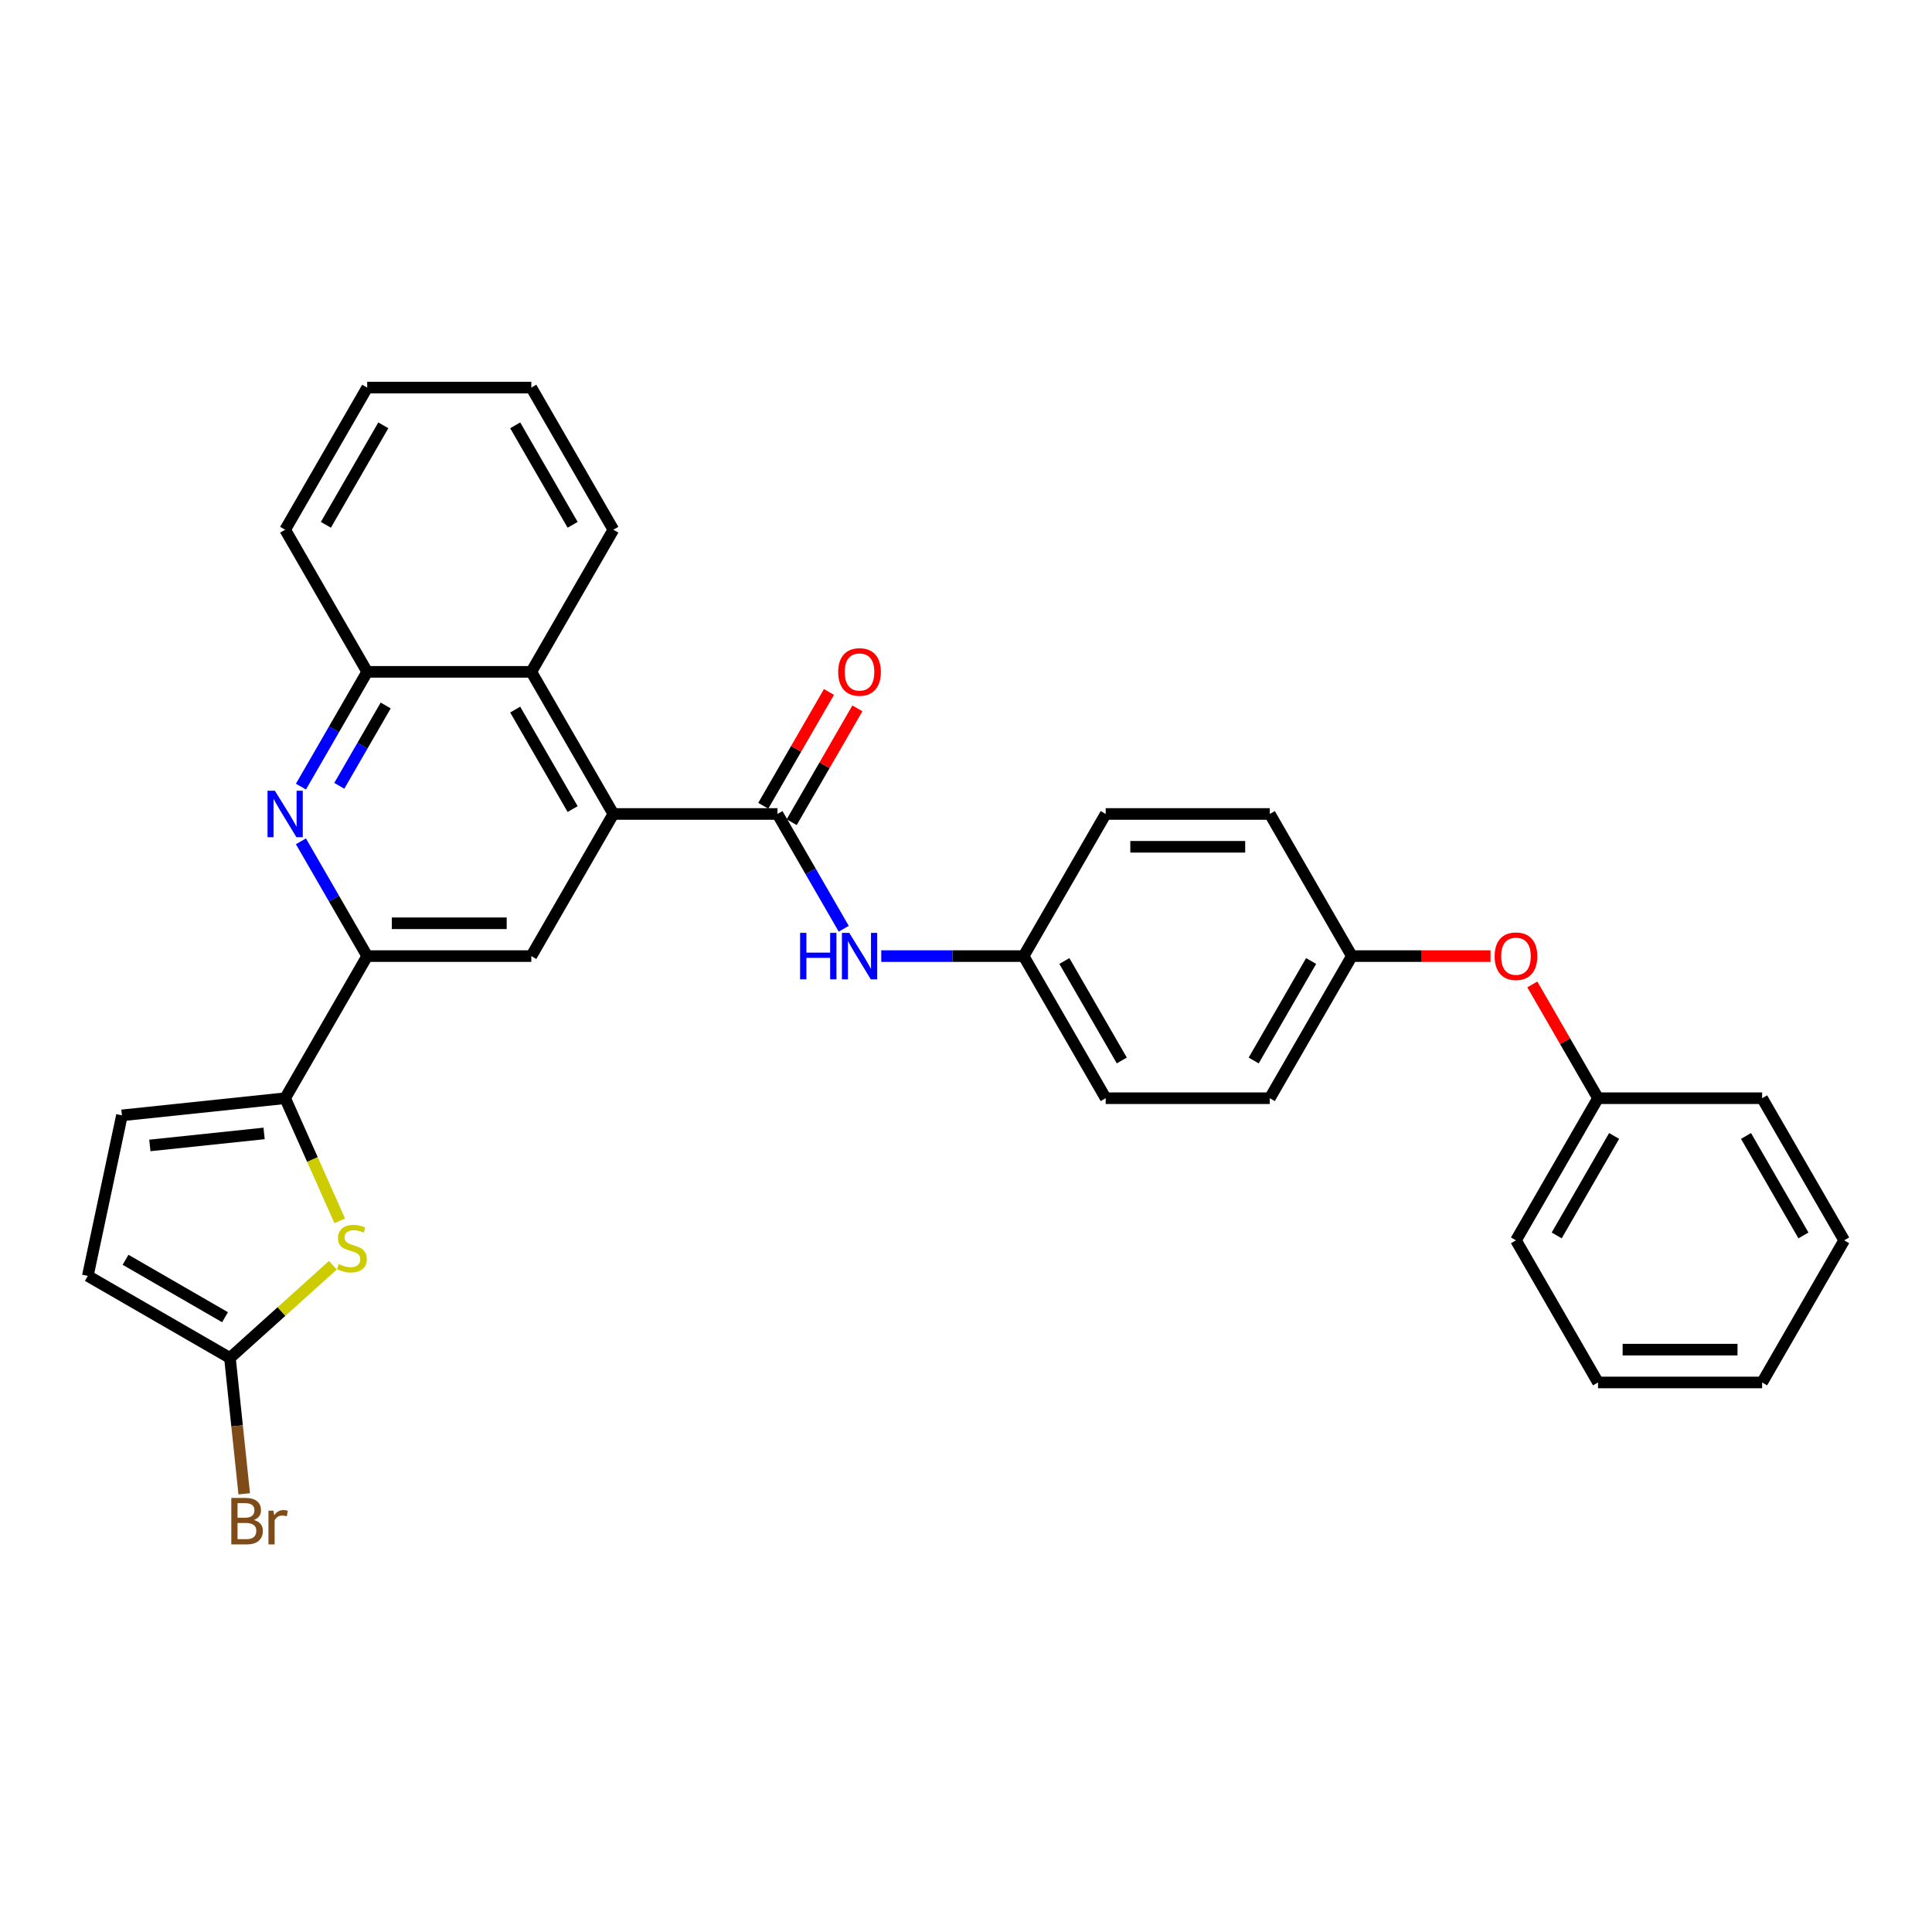 <?xml version='1.0' encoding='iso-8859-1'?>
<svg version='1.1' baseProfile='full'
              xmlns='http://www.w3.org/2000/svg'
                      xmlns:rdkit='http://www.rdkit.org/xml'
                      xmlns:xlink='http://www.w3.org/1999/xlink'
                  xml:space='preserve'
width='1000px' height='1000px' viewBox='0 0 1000 1000'>
<!-- END OF HEADER -->
<rect style='opacity:1.0;fill:#FFFFFF;stroke:none' width='1000' height='1000' x='0' y='0'> </rect>
<path class='bond-0' d='M 317.477,421.31 L 402.42,421.31' style='fill:none;fill-rule:evenodd;stroke:#000000;stroke-width:6px;stroke-linecap:butt;stroke-linejoin:miter;stroke-opacity:1' />
<path class='bond-5' d='M 317.477,421.31 L 275.006,494.873' style='fill:none;fill-rule:evenodd;stroke:#000000;stroke-width:6px;stroke-linecap:butt;stroke-linejoin:miter;stroke-opacity:1' />
<path class='bond-7' d='M 317.477,421.31 L 275.006,347.748' style='fill:none;fill-rule:evenodd;stroke:#000000;stroke-width:6px;stroke-linecap:butt;stroke-linejoin:miter;stroke-opacity:1' />
<path class='bond-7' d='M 296.394,418.77 L 266.664,367.277' style='fill:none;fill-rule:evenodd;stroke:#000000;stroke-width:6px;stroke-linecap:butt;stroke-linejoin:miter;stroke-opacity:1' />
<path class='bond-10' d='M 402.42,421.31 L 419.57,451.016' style='fill:none;fill-rule:evenodd;stroke:#000000;stroke-width:6px;stroke-linecap:butt;stroke-linejoin:miter;stroke-opacity:1' />
<path class='bond-10' d='M 419.57,451.016 L 436.72,480.721' style='fill:none;fill-rule:evenodd;stroke:#0000FF;stroke-width:6px;stroke-linecap:butt;stroke-linejoin:miter;stroke-opacity:1' />
<path class='bond-12' d='M 409.776,425.558 L 426.779,396.107' style='fill:none;fill-rule:evenodd;stroke:#000000;stroke-width:6px;stroke-linecap:butt;stroke-linejoin:miter;stroke-opacity:1' />
<path class='bond-12' d='M 426.779,396.107 L 443.782,366.656' style='fill:none;fill-rule:evenodd;stroke:#FF0000;stroke-width:6px;stroke-linecap:butt;stroke-linejoin:miter;stroke-opacity:1' />
<path class='bond-12' d='M 395.063,417.063 L 412.067,387.613' style='fill:none;fill-rule:evenodd;stroke:#000000;stroke-width:6px;stroke-linecap:butt;stroke-linejoin:miter;stroke-opacity:1' />
<path class='bond-12' d='M 412.067,387.613 L 429.07,358.162' style='fill:none;fill-rule:evenodd;stroke:#FF0000;stroke-width:6px;stroke-linecap:butt;stroke-linejoin:miter;stroke-opacity:1' />
<path class='bond-1' d='M 147.592,568.435 L 190.063,494.873' style='fill:none;fill-rule:evenodd;stroke:#000000;stroke-width:6px;stroke-linecap:butt;stroke-linejoin:miter;stroke-opacity:1' />
<path class='bond-3' d='M 147.592,568.435 L 161.724,600.176' style='fill:none;fill-rule:evenodd;stroke:#000000;stroke-width:6px;stroke-linecap:butt;stroke-linejoin:miter;stroke-opacity:1' />
<path class='bond-3' d='M 161.724,600.176 L 175.856,631.916' style='fill:none;fill-rule:evenodd;stroke:#CCCC00;stroke-width:6px;stroke-linecap:butt;stroke-linejoin:miter;stroke-opacity:1' />
<path class='bond-9' d='M 147.592,568.435 L 63.115,577.314' style='fill:none;fill-rule:evenodd;stroke:#000000;stroke-width:6px;stroke-linecap:butt;stroke-linejoin:miter;stroke-opacity:1' />
<path class='bond-9' d='M 136.696,586.662 L 77.562,592.878' style='fill:none;fill-rule:evenodd;stroke:#000000;stroke-width:6px;stroke-linecap:butt;stroke-linejoin:miter;stroke-opacity:1' />
<path class='bond-2' d='M 155.763,407.159 L 172.913,377.454' style='fill:none;fill-rule:evenodd;stroke:#0000FF;stroke-width:6px;stroke-linecap:butt;stroke-linejoin:miter;stroke-opacity:1' />
<path class='bond-2' d='M 172.913,377.454 L 190.063,347.748' style='fill:none;fill-rule:evenodd;stroke:#000000;stroke-width:6px;stroke-linecap:butt;stroke-linejoin:miter;stroke-opacity:1' />
<path class='bond-2' d='M 175.62,406.742 L 187.625,385.948' style='fill:none;fill-rule:evenodd;stroke:#0000FF;stroke-width:6px;stroke-linecap:butt;stroke-linejoin:miter;stroke-opacity:1' />
<path class='bond-2' d='M 187.625,385.948 L 199.631,365.154' style='fill:none;fill-rule:evenodd;stroke:#000000;stroke-width:6px;stroke-linecap:butt;stroke-linejoin:miter;stroke-opacity:1' />
<path class='bond-31' d='M 155.763,435.462 L 172.913,465.167' style='fill:none;fill-rule:evenodd;stroke:#0000FF;stroke-width:6px;stroke-linecap:butt;stroke-linejoin:miter;stroke-opacity:1' />
<path class='bond-31' d='M 172.913,465.167 L 190.063,494.873' style='fill:none;fill-rule:evenodd;stroke:#000000;stroke-width:6px;stroke-linecap:butt;stroke-linejoin:miter;stroke-opacity:1' />
<path class='bond-6' d='M 172.305,654.891 L 145.661,678.881' style='fill:none;fill-rule:evenodd;stroke:#CCCC00;stroke-width:6px;stroke-linecap:butt;stroke-linejoin:miter;stroke-opacity:1' />
<path class='bond-6' d='M 145.661,678.881 L 119.017,702.871' style='fill:none;fill-rule:evenodd;stroke:#000000;stroke-width:6px;stroke-linecap:butt;stroke-linejoin:miter;stroke-opacity:1' />
<path class='bond-4' d='M 190.063,494.873 L 275.006,494.873' style='fill:none;fill-rule:evenodd;stroke:#000000;stroke-width:6px;stroke-linecap:butt;stroke-linejoin:miter;stroke-opacity:1' />
<path class='bond-4' d='M 202.805,477.884 L 262.265,477.884' style='fill:none;fill-rule:evenodd;stroke:#000000;stroke-width:6px;stroke-linecap:butt;stroke-linejoin:miter;stroke-opacity:1' />
<path class='bond-15' d='M 119.017,702.871 L 122.713,738.034' style='fill:none;fill-rule:evenodd;stroke:#000000;stroke-width:6px;stroke-linecap:butt;stroke-linejoin:miter;stroke-opacity:1' />
<path class='bond-15' d='M 122.713,738.034 L 126.408,773.197' style='fill:none;fill-rule:evenodd;stroke:#7F4C19;stroke-width:6px;stroke-linecap:butt;stroke-linejoin:miter;stroke-opacity:1' />
<path class='bond-33' d='M 119.017,702.871 L 45.455,660.4' style='fill:none;fill-rule:evenodd;stroke:#000000;stroke-width:6px;stroke-linecap:butt;stroke-linejoin:miter;stroke-opacity:1' />
<path class='bond-33' d='M 116.477,681.788 L 64.983,652.058' style='fill:none;fill-rule:evenodd;stroke:#000000;stroke-width:6px;stroke-linecap:butt;stroke-linejoin:miter;stroke-opacity:1' />
<path class='bond-8' d='M 275.006,347.748 L 190.063,347.748' style='fill:none;fill-rule:evenodd;stroke:#000000;stroke-width:6px;stroke-linecap:butt;stroke-linejoin:miter;stroke-opacity:1' />
<path class='bond-22' d='M 275.006,347.748 L 317.477,274.186' style='fill:none;fill-rule:evenodd;stroke:#000000;stroke-width:6px;stroke-linecap:butt;stroke-linejoin:miter;stroke-opacity:1' />
<path class='bond-23' d='M 190.063,347.748 L 147.592,274.186' style='fill:none;fill-rule:evenodd;stroke:#000000;stroke-width:6px;stroke-linecap:butt;stroke-linejoin:miter;stroke-opacity:1' />
<path class='bond-11' d='M 63.115,577.314 L 45.455,660.4' style='fill:none;fill-rule:evenodd;stroke:#000000;stroke-width:6px;stroke-linecap:butt;stroke-linejoin:miter;stroke-opacity:1' />
<path class='bond-14' d='M 456.137,494.873 L 492.985,494.873' style='fill:none;fill-rule:evenodd;stroke:#0000FF;stroke-width:6px;stroke-linecap:butt;stroke-linejoin:miter;stroke-opacity:1' />
<path class='bond-14' d='M 492.985,494.873 L 529.833,494.873' style='fill:none;fill-rule:evenodd;stroke:#000000;stroke-width:6px;stroke-linecap:butt;stroke-linejoin:miter;stroke-opacity:1' />
<path class='bond-13' d='M 771.494,494.873 L 735.606,494.873' style='fill:none;fill-rule:evenodd;stroke:#FF0000;stroke-width:6px;stroke-linecap:butt;stroke-linejoin:miter;stroke-opacity:1' />
<path class='bond-13' d='M 735.606,494.873 L 699.718,494.873' style='fill:none;fill-rule:evenodd;stroke:#000000;stroke-width:6px;stroke-linecap:butt;stroke-linejoin:miter;stroke-opacity:1' />
<path class='bond-17' d='M 793.125,509.534 L 810.128,538.984' style='fill:none;fill-rule:evenodd;stroke:#FF0000;stroke-width:6px;stroke-linecap:butt;stroke-linejoin:miter;stroke-opacity:1' />
<path class='bond-17' d='M 810.128,538.984 L 827.132,568.435' style='fill:none;fill-rule:evenodd;stroke:#000000;stroke-width:6px;stroke-linecap:butt;stroke-linejoin:miter;stroke-opacity:1' />
<path class='bond-18' d='M 529.833,494.873 L 572.304,568.435' style='fill:none;fill-rule:evenodd;stroke:#000000;stroke-width:6px;stroke-linecap:butt;stroke-linejoin:miter;stroke-opacity:1' />
<path class='bond-18' d='M 550.916,497.413 L 580.646,548.907' style='fill:none;fill-rule:evenodd;stroke:#000000;stroke-width:6px;stroke-linecap:butt;stroke-linejoin:miter;stroke-opacity:1' />
<path class='bond-19' d='M 529.833,494.873 L 572.304,421.31' style='fill:none;fill-rule:evenodd;stroke:#000000;stroke-width:6px;stroke-linecap:butt;stroke-linejoin:miter;stroke-opacity:1' />
<path class='bond-16' d='M 699.718,494.873 L 657.247,421.31' style='fill:none;fill-rule:evenodd;stroke:#000000;stroke-width:6px;stroke-linecap:butt;stroke-linejoin:miter;stroke-opacity:1' />
<path class='bond-34' d='M 699.718,494.873 L 657.247,568.435' style='fill:none;fill-rule:evenodd;stroke:#000000;stroke-width:6px;stroke-linecap:butt;stroke-linejoin:miter;stroke-opacity:1' />
<path class='bond-34' d='M 678.635,497.413 L 648.905,548.907' style='fill:none;fill-rule:evenodd;stroke:#000000;stroke-width:6px;stroke-linecap:butt;stroke-linejoin:miter;stroke-opacity:1' />
<path class='bond-24' d='M 827.132,568.435 L 784.661,641.997' style='fill:none;fill-rule:evenodd;stroke:#000000;stroke-width:6px;stroke-linecap:butt;stroke-linejoin:miter;stroke-opacity:1' />
<path class='bond-24' d='M 835.474,587.964 L 805.744,639.457' style='fill:none;fill-rule:evenodd;stroke:#000000;stroke-width:6px;stroke-linecap:butt;stroke-linejoin:miter;stroke-opacity:1' />
<path class='bond-25' d='M 827.132,568.435 L 912.074,568.435' style='fill:none;fill-rule:evenodd;stroke:#000000;stroke-width:6px;stroke-linecap:butt;stroke-linejoin:miter;stroke-opacity:1' />
<path class='bond-20' d='M 572.304,568.435 L 657.247,568.435' style='fill:none;fill-rule:evenodd;stroke:#000000;stroke-width:6px;stroke-linecap:butt;stroke-linejoin:miter;stroke-opacity:1' />
<path class='bond-21' d='M 572.304,421.31 L 657.247,421.31' style='fill:none;fill-rule:evenodd;stroke:#000000;stroke-width:6px;stroke-linecap:butt;stroke-linejoin:miter;stroke-opacity:1' />
<path class='bond-21' d='M 585.046,438.299 L 644.506,438.299' style='fill:none;fill-rule:evenodd;stroke:#000000;stroke-width:6px;stroke-linecap:butt;stroke-linejoin:miter;stroke-opacity:1' />
<path class='bond-26' d='M 317.477,274.186 L 275.006,200.624' style='fill:none;fill-rule:evenodd;stroke:#000000;stroke-width:6px;stroke-linecap:butt;stroke-linejoin:miter;stroke-opacity:1' />
<path class='bond-26' d='M 296.394,271.646 L 266.664,220.152' style='fill:none;fill-rule:evenodd;stroke:#000000;stroke-width:6px;stroke-linecap:butt;stroke-linejoin:miter;stroke-opacity:1' />
<path class='bond-32' d='M 147.592,274.186 L 190.063,200.624' style='fill:none;fill-rule:evenodd;stroke:#000000;stroke-width:6px;stroke-linecap:butt;stroke-linejoin:miter;stroke-opacity:1' />
<path class='bond-32' d='M 168.675,271.646 L 198.405,220.152' style='fill:none;fill-rule:evenodd;stroke:#000000;stroke-width:6px;stroke-linecap:butt;stroke-linejoin:miter;stroke-opacity:1' />
<path class='bond-29' d='M 784.661,641.997 L 827.132,715.56' style='fill:none;fill-rule:evenodd;stroke:#000000;stroke-width:6px;stroke-linecap:butt;stroke-linejoin:miter;stroke-opacity:1' />
<path class='bond-28' d='M 912.074,568.435 L 954.545,641.997' style='fill:none;fill-rule:evenodd;stroke:#000000;stroke-width:6px;stroke-linecap:butt;stroke-linejoin:miter;stroke-opacity:1' />
<path class='bond-28' d='M 903.732,587.964 L 933.462,639.457' style='fill:none;fill-rule:evenodd;stroke:#000000;stroke-width:6px;stroke-linecap:butt;stroke-linejoin:miter;stroke-opacity:1' />
<path class='bond-27' d='M 275.006,200.624 L 190.063,200.624' style='fill:none;fill-rule:evenodd;stroke:#000000;stroke-width:6px;stroke-linecap:butt;stroke-linejoin:miter;stroke-opacity:1' />
<path class='bond-30' d='M 954.545,641.997 L 912.074,715.56' style='fill:none;fill-rule:evenodd;stroke:#000000;stroke-width:6px;stroke-linecap:butt;stroke-linejoin:miter;stroke-opacity:1' />
<path class='bond-35' d='M 827.132,715.56 L 912.074,715.56' style='fill:none;fill-rule:evenodd;stroke:#000000;stroke-width:6px;stroke-linecap:butt;stroke-linejoin:miter;stroke-opacity:1' />
<path class='bond-35' d='M 839.873,698.571 L 899.333,698.571' style='fill:none;fill-rule:evenodd;stroke:#000000;stroke-width:6px;stroke-linecap:butt;stroke-linejoin:miter;stroke-opacity:1' />
<path  class='atom-3' d='M 142.275 409.283
L 150.157 422.024
Q 150.939 423.281, 152.196 425.558
Q 153.453 427.834, 153.521 427.97
L 153.521 409.283
L 156.715 409.283
L 156.715 433.338
L 153.419 433.338
L 144.959 419.408
Q 143.974 417.777, 142.92 415.908
Q 141.901 414.039, 141.595 413.462
L 141.595 433.338
L 138.469 433.338
L 138.469 409.283
L 142.275 409.283
' fill='#0000FF'/>
<path  class='atom-4' d='M 175.346 654.29
Q 175.618 654.392, 176.739 654.868
Q 177.86 655.344, 179.083 655.649
Q 180.341 655.921, 181.564 655.921
Q 183.84 655.921, 185.165 654.834
Q 186.49 653.713, 186.49 651.776
Q 186.49 650.451, 185.811 649.635
Q 185.165 648.82, 184.146 648.378
Q 183.127 647.937, 181.428 647.427
Q 179.287 646.781, 177.996 646.17
Q 176.739 645.558, 175.822 644.267
Q 174.938 642.976, 174.938 640.801
Q 174.938 637.777, 176.977 635.909
Q 179.049 634.04, 183.127 634.04
Q 185.913 634.04, 189.073 635.365
L 188.291 637.981
Q 185.403 636.792, 183.229 636.792
Q 180.884 636.792, 179.593 637.777
Q 178.302 638.729, 178.336 640.394
Q 178.336 641.685, 178.982 642.466
Q 179.661 643.248, 180.612 643.689
Q 181.598 644.131, 183.229 644.641
Q 185.403 645.32, 186.694 646
Q 187.985 646.679, 188.903 648.073
Q 189.854 649.432, 189.854 651.776
Q 189.854 655.106, 187.612 656.907
Q 185.403 658.673, 181.7 658.673
Q 179.559 658.673, 177.928 658.198
Q 176.331 657.756, 174.429 656.974
L 175.346 654.29
' fill='#CCCC00'/>
<path  class='atom-11' d='M 414.125 482.845
L 417.386 482.845
L 417.386 493.072
L 429.686 493.072
L 429.686 482.845
L 432.948 482.845
L 432.948 506.901
L 429.686 506.901
L 429.686 495.79
L 417.386 495.79
L 417.386 506.901
L 414.125 506.901
L 414.125 482.845
' fill='#0000FF'/>
<path  class='atom-11' d='M 439.573 482.845
L 447.456 495.586
Q 448.237 496.843, 449.495 499.12
Q 450.752 501.396, 450.82 501.532
L 450.82 482.845
L 454.014 482.845
L 454.014 506.901
L 450.718 506.901
L 442.258 492.97
Q 441.272 491.339, 440.219 489.47
Q 439.2 487.602, 438.894 487.024
L 438.894 506.901
L 435.768 506.901
L 435.768 482.845
L 439.573 482.845
' fill='#0000FF'/>
<path  class='atom-13' d='M 433.848 347.816
Q 433.848 342.04, 436.702 338.812
Q 439.556 335.584, 444.891 335.584
Q 450.225 335.584, 453.079 338.812
Q 455.933 342.04, 455.933 347.816
Q 455.933 353.66, 453.045 356.99
Q 450.157 360.286, 444.891 360.286
Q 439.59 360.286, 436.702 356.99
Q 433.848 353.694, 433.848 347.816
M 444.891 357.568
Q 448.56 357.568, 450.531 355.121
Q 452.536 352.641, 452.536 347.816
Q 452.536 343.093, 450.531 340.715
Q 448.56 338.303, 444.891 338.303
Q 441.221 338.303, 439.217 340.681
Q 437.246 343.059, 437.246 347.816
Q 437.246 352.675, 439.217 355.121
Q 441.221 357.568, 444.891 357.568
' fill='#FF0000'/>
<path  class='atom-14' d='M 773.618 494.941
Q 773.618 489.165, 776.472 485.937
Q 779.326 482.709, 784.661 482.709
Q 789.995 482.709, 792.849 485.937
Q 795.703 489.165, 795.703 494.941
Q 795.703 500.785, 792.815 504.115
Q 789.927 507.41, 784.661 507.41
Q 779.36 507.41, 776.472 504.115
Q 773.618 500.819, 773.618 494.941
M 784.661 504.692
Q 788.33 504.692, 790.301 502.246
Q 792.305 499.765, 792.305 494.941
Q 792.305 490.218, 790.301 487.84
Q 788.33 485.427, 784.661 485.427
Q 780.991 485.427, 778.986 487.806
Q 777.016 490.184, 777.016 494.941
Q 777.016 499.799, 778.986 502.246
Q 780.991 504.692, 784.661 504.692
' fill='#FF0000'/>
<path  class='atom-16' d='M 131.412 786.737
Q 133.723 787.383, 134.878 788.81
Q 136.067 790.203, 136.067 792.275
Q 136.067 795.605, 133.927 797.508
Q 131.82 799.376, 127.811 799.376
L 119.724 799.376
L 119.724 775.321
L 126.825 775.321
Q 130.937 775.321, 133.009 776.986
Q 135.082 778.651, 135.082 781.708
Q 135.082 785.344, 131.412 786.737
M 122.952 778.039
L 122.952 785.582
L 126.825 785.582
Q 129.204 785.582, 130.427 784.63
Q 131.684 783.645, 131.684 781.708
Q 131.684 778.039, 126.825 778.039
L 122.952 778.039
M 127.811 796.658
Q 130.155 796.658, 131.412 795.537
Q 132.67 794.416, 132.67 792.275
Q 132.67 790.305, 131.276 789.319
Q 129.917 788.3, 127.301 788.3
L 122.952 788.3
L 122.952 796.658
L 127.811 796.658
' fill='#7F4C19'/>
<path  class='atom-16' d='M 141.538 781.912
L 141.911 784.325
Q 143.746 781.607, 146.736 781.607
Q 147.687 781.607, 148.978 781.946
L 148.469 784.8
Q 147.008 784.461, 146.192 784.461
Q 144.765 784.461, 143.814 785.038
Q 142.897 785.582, 142.149 786.907
L 142.149 799.376
L 138.955 799.376
L 138.955 781.912
L 141.538 781.912
' fill='#7F4C19'/>
</svg>
